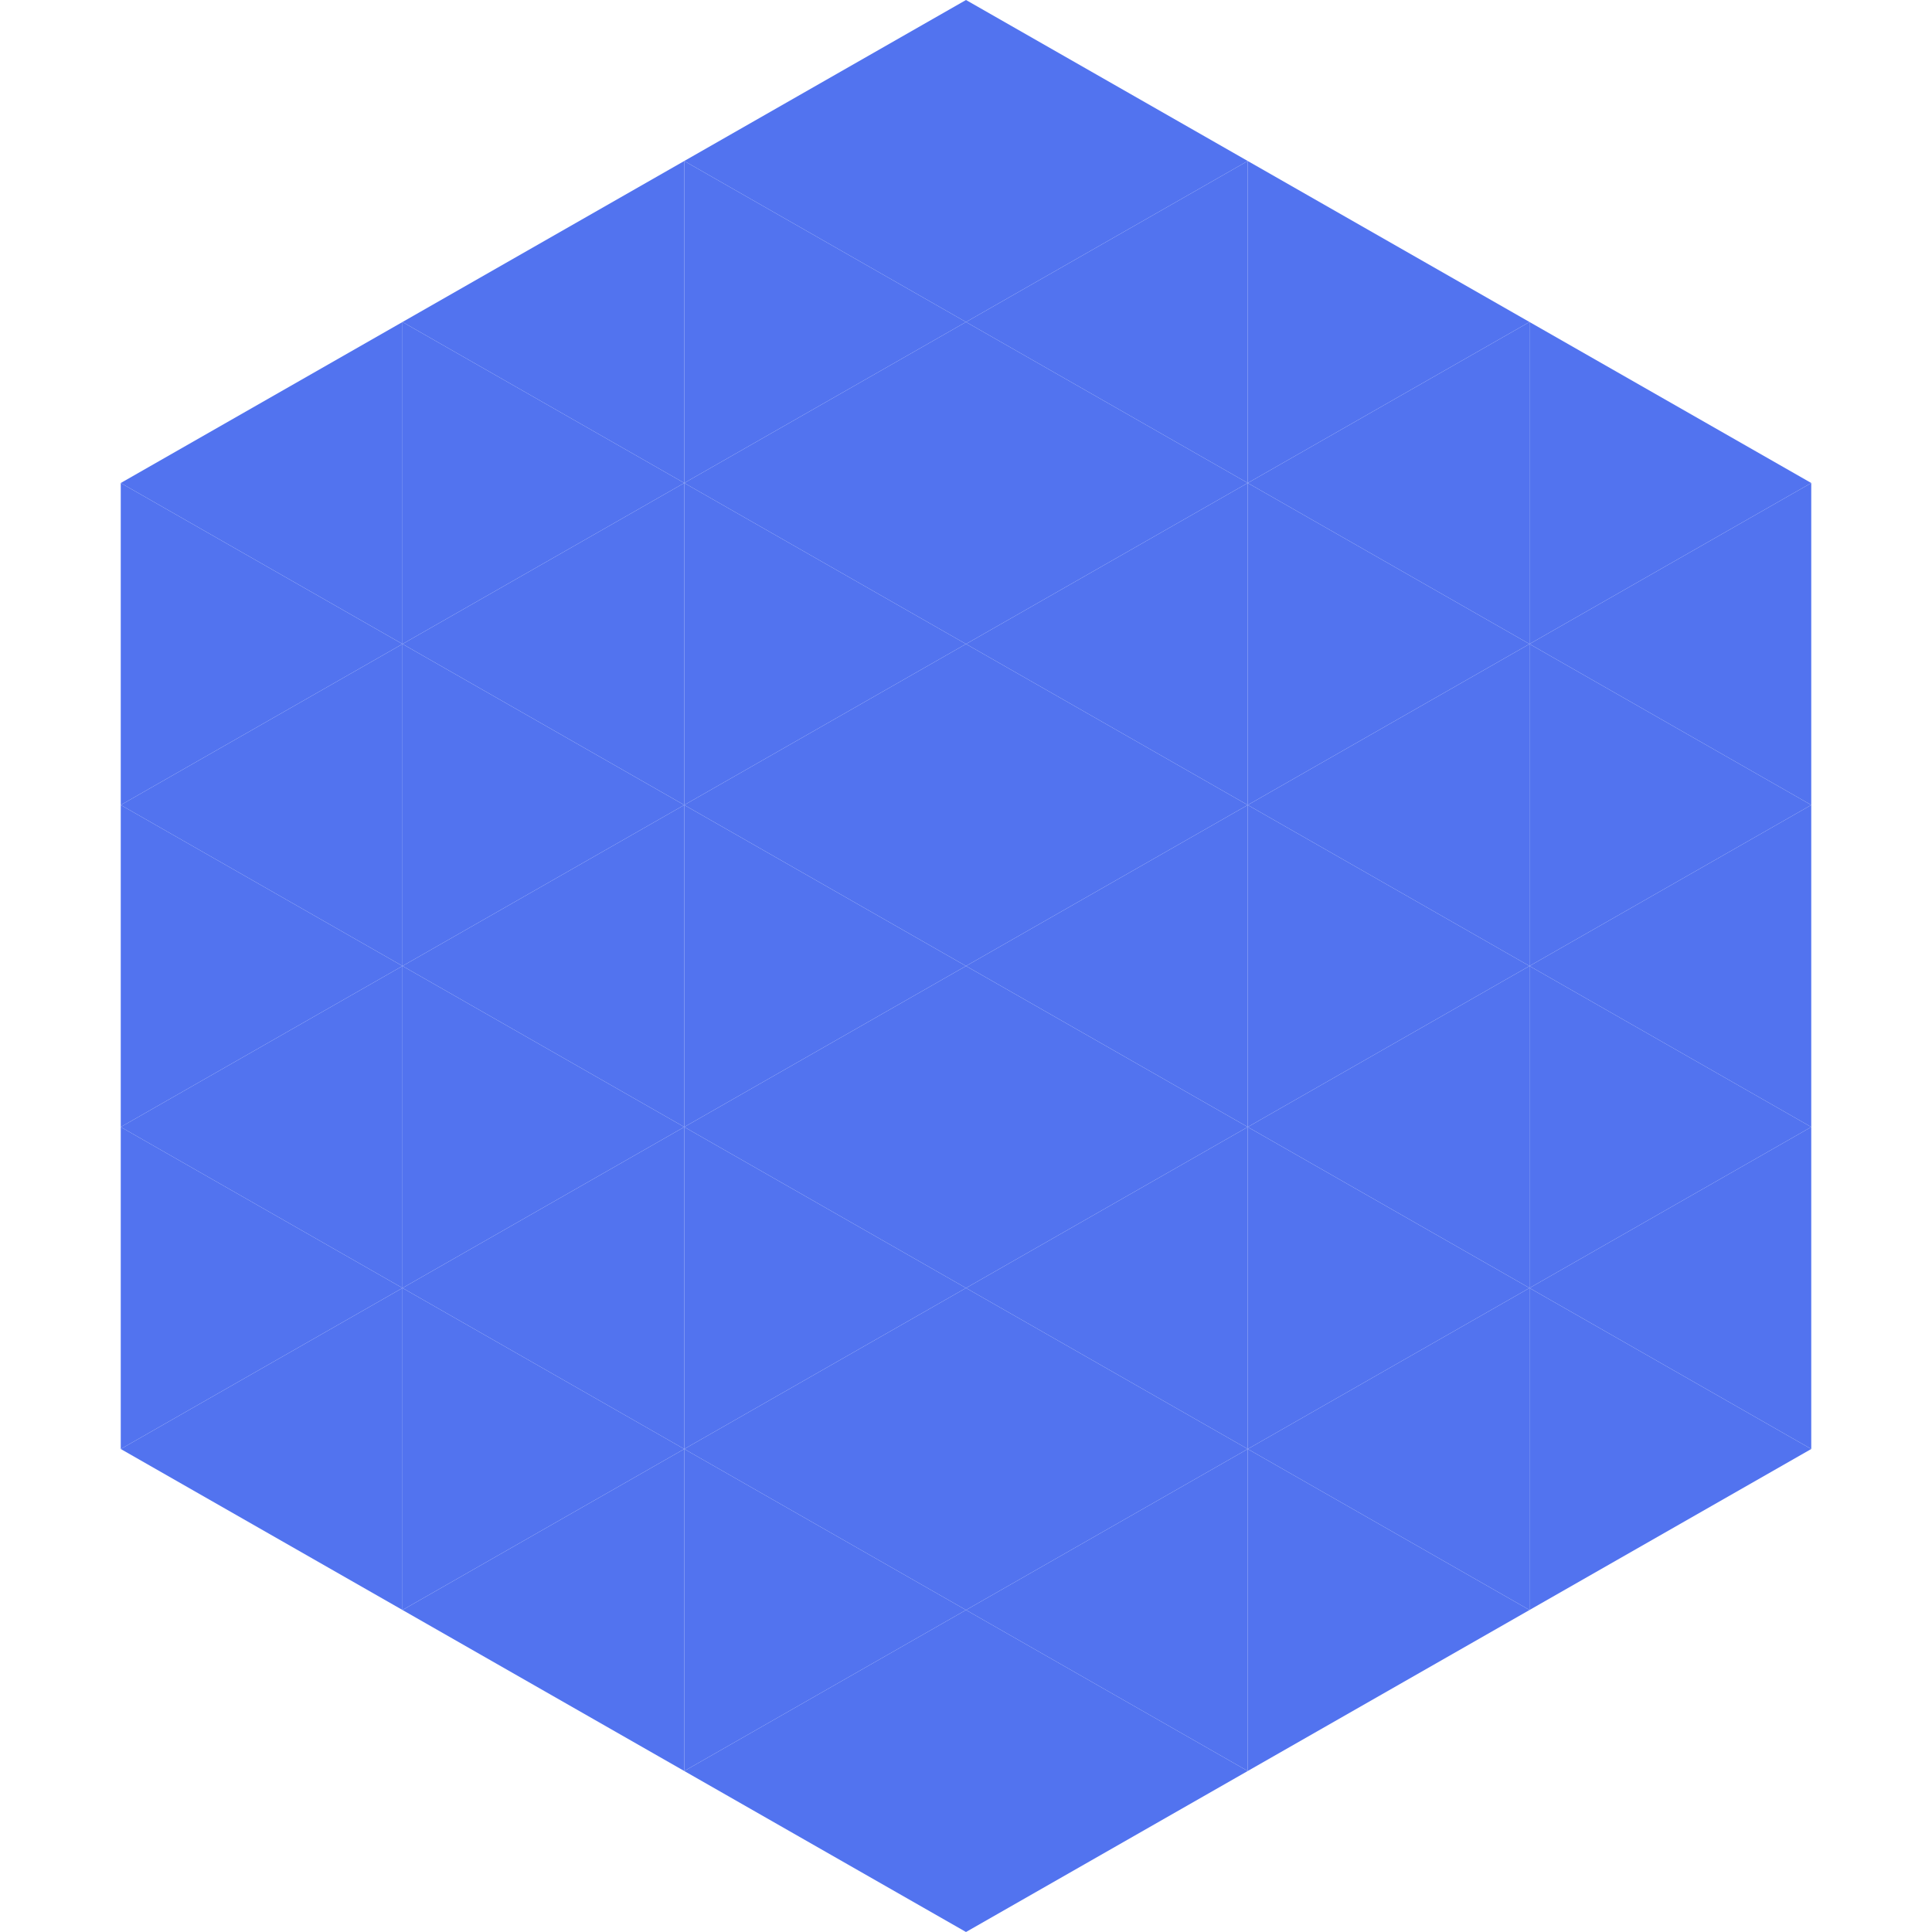 <?xml version="1.0"?>
<!-- Generated by SVGo -->
<svg width="240" height="240"
     xmlns="http://www.w3.org/2000/svg"
     xmlns:xlink="http://www.w3.org/1999/xlink">
<polygon points="50,40 15,60 50,80" style="fill:rgb(82,115,239)" />
<polygon points="190,40 225,60 190,80" style="fill:rgb(82,115,239)" />
<polygon points="15,60 50,80 15,100" style="fill:rgb(82,115,239)" />
<polygon points="225,60 190,80 225,100" style="fill:rgb(82,115,239)" />
<polygon points="50,80 15,100 50,120" style="fill:rgb(82,115,239)" />
<polygon points="190,80 225,100 190,120" style="fill:rgb(82,115,239)" />
<polygon points="15,100 50,120 15,140" style="fill:rgb(82,115,239)" />
<polygon points="225,100 190,120 225,140" style="fill:rgb(82,115,239)" />
<polygon points="50,120 15,140 50,160" style="fill:rgb(82,115,239)" />
<polygon points="190,120 225,140 190,160" style="fill:rgb(82,115,239)" />
<polygon points="15,140 50,160 15,180" style="fill:rgb(82,115,239)" />
<polygon points="225,140 190,160 225,180" style="fill:rgb(82,115,239)" />
<polygon points="50,160 15,180 50,200" style="fill:rgb(82,115,239)" />
<polygon points="190,160 225,180 190,200" style="fill:rgb(82,115,239)" />
<polygon points="15,180 50,200 15,220" style="fill:rgb(255,255,255); fill-opacity:0" />
<polygon points="225,180 190,200 225,220" style="fill:rgb(255,255,255); fill-opacity:0" />
<polygon points="50,0 85,20 50,40" style="fill:rgb(255,255,255); fill-opacity:0" />
<polygon points="190,0 155,20 190,40" style="fill:rgb(255,255,255); fill-opacity:0" />
<polygon points="85,20 50,40 85,60" style="fill:rgb(82,115,239)" />
<polygon points="155,20 190,40 155,60" style="fill:rgb(82,115,239)" />
<polygon points="50,40 85,60 50,80" style="fill:rgb(82,115,239)" />
<polygon points="190,40 155,60 190,80" style="fill:rgb(82,115,239)" />
<polygon points="85,60 50,80 85,100" style="fill:rgb(82,115,239)" />
<polygon points="155,60 190,80 155,100" style="fill:rgb(82,115,239)" />
<polygon points="50,80 85,100 50,120" style="fill:rgb(82,115,239)" />
<polygon points="190,80 155,100 190,120" style="fill:rgb(82,115,239)" />
<polygon points="85,100 50,120 85,140" style="fill:rgb(82,115,239)" />
<polygon points="155,100 190,120 155,140" style="fill:rgb(82,115,239)" />
<polygon points="50,120 85,140 50,160" style="fill:rgb(82,115,239)" />
<polygon points="190,120 155,140 190,160" style="fill:rgb(82,115,239)" />
<polygon points="85,140 50,160 85,180" style="fill:rgb(82,115,239)" />
<polygon points="155,140 190,160 155,180" style="fill:rgb(82,115,239)" />
<polygon points="50,160 85,180 50,200" style="fill:rgb(82,115,239)" />
<polygon points="190,160 155,180 190,200" style="fill:rgb(82,115,239)" />
<polygon points="85,180 50,200 85,220" style="fill:rgb(82,115,239)" />
<polygon points="155,180 190,200 155,220" style="fill:rgb(82,115,239)" />
<polygon points="120,0 85,20 120,40" style="fill:rgb(82,115,239)" />
<polygon points="120,0 155,20 120,40" style="fill:rgb(82,115,239)" />
<polygon points="85,20 120,40 85,60" style="fill:rgb(82,115,239)" />
<polygon points="155,20 120,40 155,60" style="fill:rgb(82,115,239)" />
<polygon points="120,40 85,60 120,80" style="fill:rgb(82,115,239)" />
<polygon points="120,40 155,60 120,80" style="fill:rgb(82,115,239)" />
<polygon points="85,60 120,80 85,100" style="fill:rgb(82,115,239)" />
<polygon points="155,60 120,80 155,100" style="fill:rgb(82,115,239)" />
<polygon points="120,80 85,100 120,120" style="fill:rgb(82,115,239)" />
<polygon points="120,80 155,100 120,120" style="fill:rgb(82,115,239)" />
<polygon points="85,100 120,120 85,140" style="fill:rgb(82,115,239)" />
<polygon points="155,100 120,120 155,140" style="fill:rgb(82,115,239)" />
<polygon points="120,120 85,140 120,160" style="fill:rgb(82,115,239)" />
<polygon points="120,120 155,140 120,160" style="fill:rgb(82,115,239)" />
<polygon points="85,140 120,160 85,180" style="fill:rgb(82,115,239)" />
<polygon points="155,140 120,160 155,180" style="fill:rgb(82,115,239)" />
<polygon points="120,160 85,180 120,200" style="fill:rgb(82,115,239)" />
<polygon points="120,160 155,180 120,200" style="fill:rgb(82,115,239)" />
<polygon points="85,180 120,200 85,220" style="fill:rgb(82,115,239)" />
<polygon points="155,180 120,200 155,220" style="fill:rgb(82,115,239)" />
<polygon points="120,200 85,220 120,240" style="fill:rgb(82,115,239)" />
<polygon points="120,200 155,220 120,240" style="fill:rgb(82,115,239)" />
<polygon points="85,220 120,240 85,260" style="fill:rgb(255,255,255); fill-opacity:0" />
<polygon points="155,220 120,240 155,260" style="fill:rgb(255,255,255); fill-opacity:0" />
</svg>
